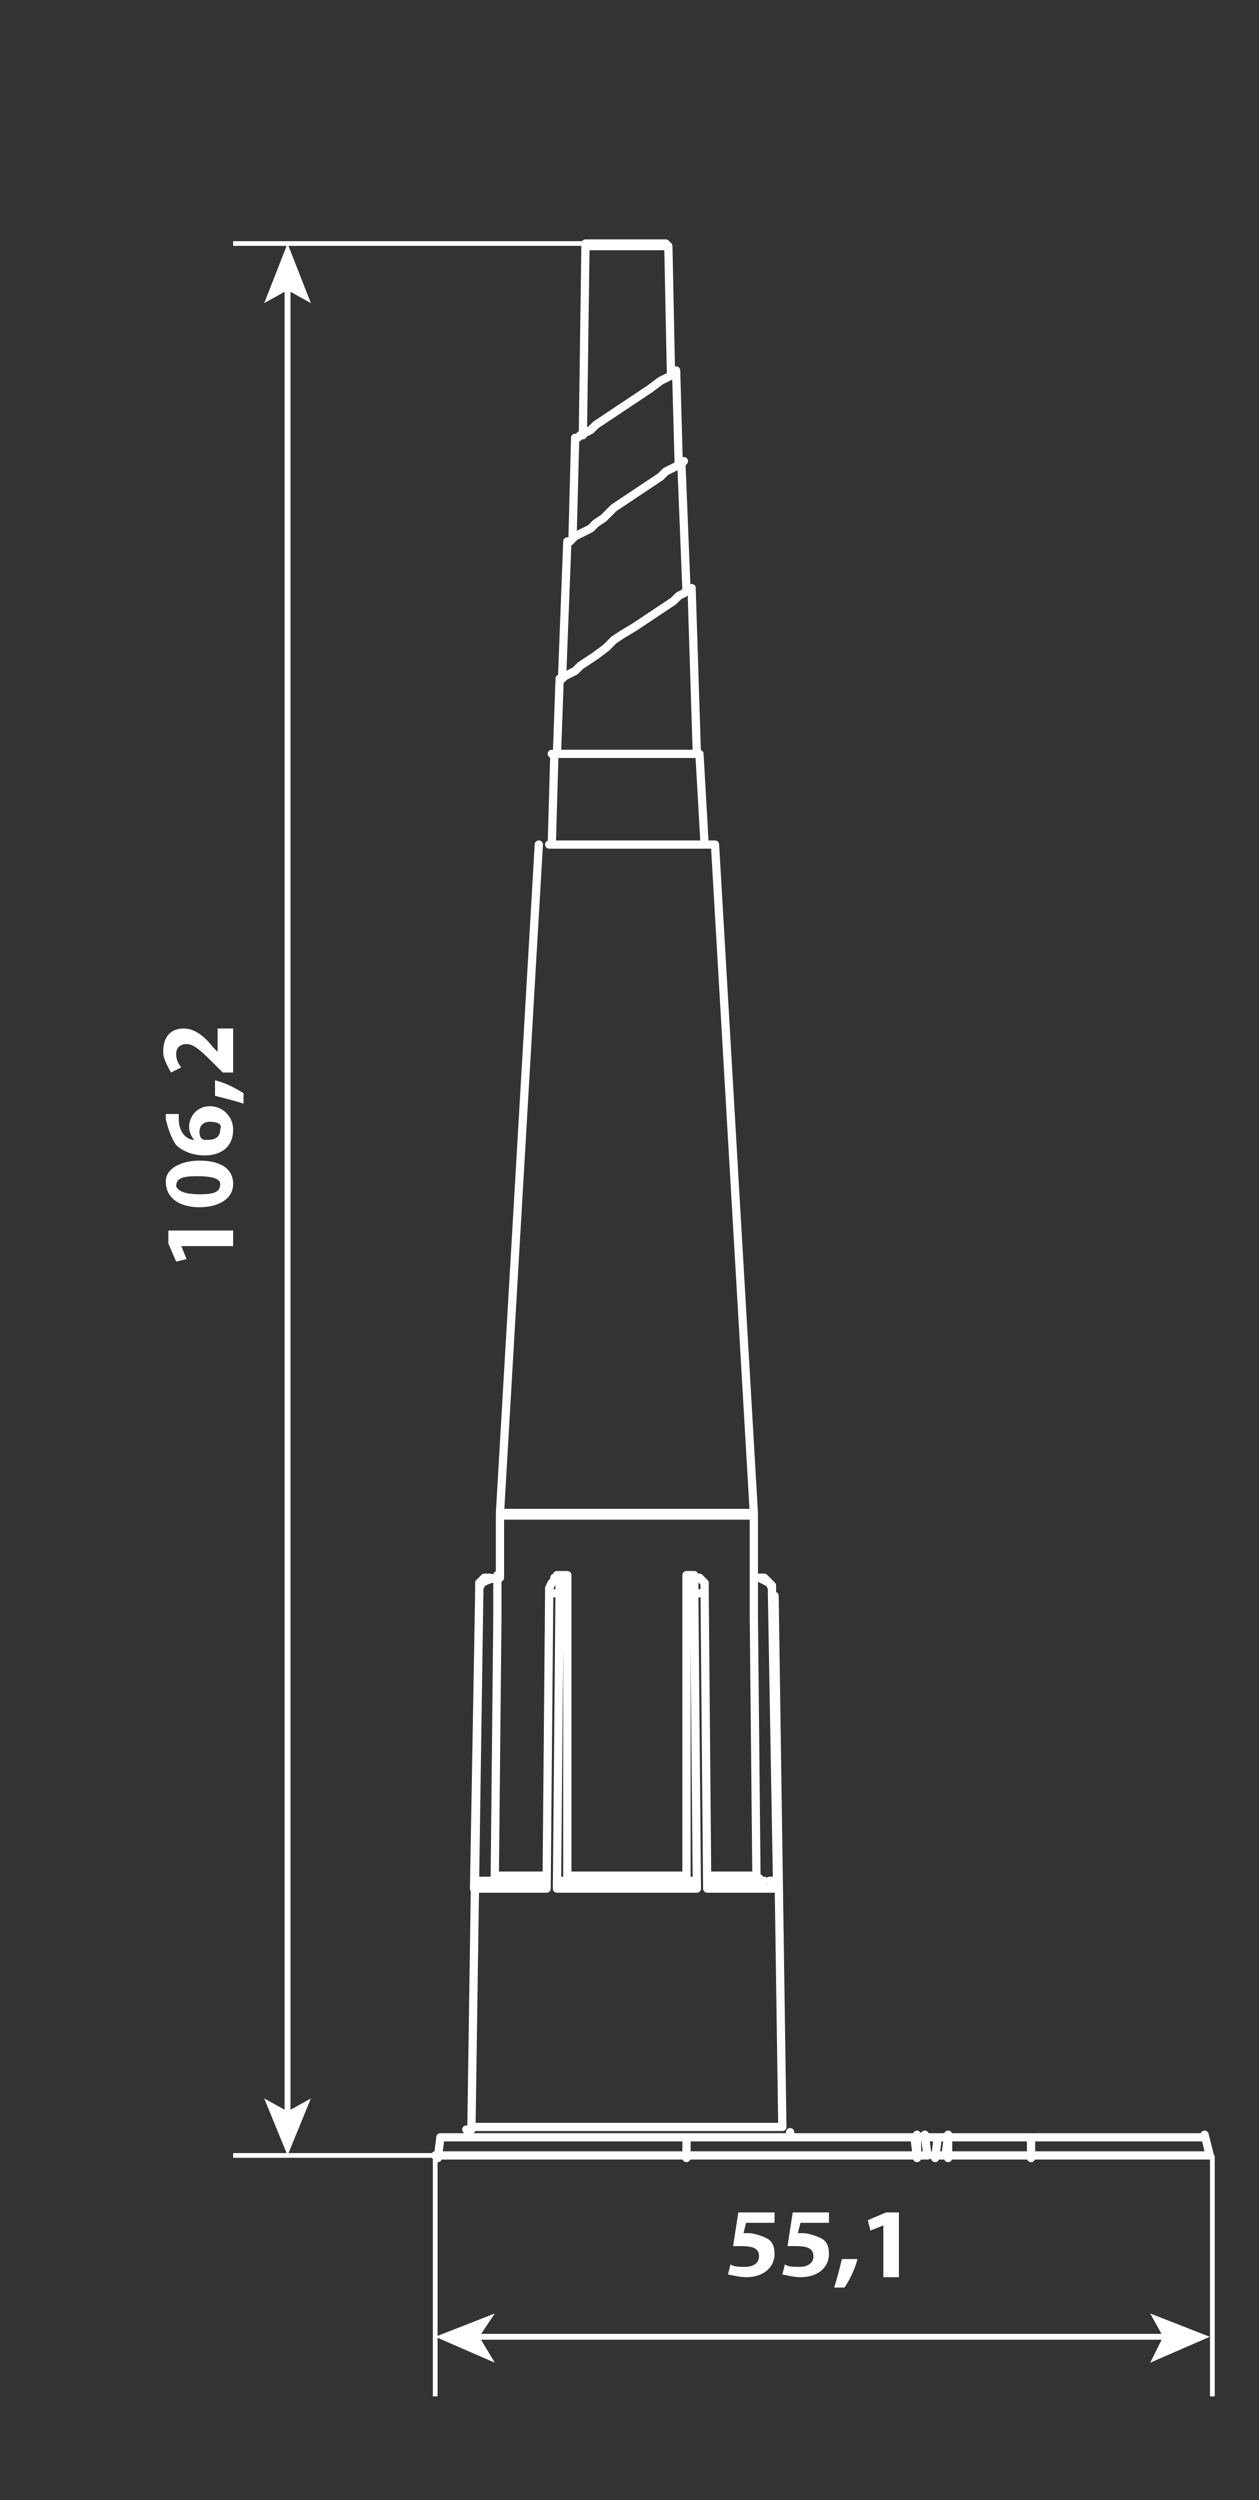 <?xml version="1.0" encoding="utf-8"?>
<!-- Generator: Adobe Illustrator 24.1.2, SVG Export Plug-In . SVG Version: 6.00 Build 0)  -->
<svg version="1.1" id="katman_1" xmlns="http://www.w3.org/2000/svg" xmlns:xlink="http://www.w3.org/1999/xlink" x="0px" y="0px"
	 viewBox="0 0 48.6 96.5" style="enable-background:new 0 0 48.6 96.5;" xml:space="preserve">
<rect x="0" y="0" width="48.6" height="96.5" fill="#333333" stroke="none"/>
<style type="text/css">
	.st0{fill:none;stroke:#FFFFFF;stroke-width:0.227;stroke-miterlimit:10;}
	.st1{fill:#FFFFFF;}
	.st2{fill:none;stroke:#FFFFFF;stroke-width:0.182;stroke-miterlimit:10;}
	.st3{fill:none;stroke:#FFFFFF;stroke-width:0.318;stroke-linecap:round;stroke-linejoin:round;stroke-miterlimit:10;}
	.st4{fill:none;stroke:#FFFFFF;stroke-width:0.318;stroke-linecap:round;stroke-miterlimit:10;}
</style>
<g>
	<g>
		<g>
			<line class="st0" x1="18.4" y1="90.2" x2="45.1" y2="90.2"/>
			<g>
				<polygon class="st1" points="16.8,90.2 19.1,91.2 18.5,90.2 19.1,89.3 				"/>
			</g>
			<g>
				<polygon class="st1" points="46.7,90.2 44.4,91.2 44.9,90.2 44.4,89.3 				"/>
			</g>
		</g>
	</g>
	<g>
		<path class="st1" d="M29.8,85.8h-1l-0.1,0.4c0.1,0,0.1,0,0.2,0c0.2,0,0.5,0.1,0.7,0.2c0.2,0.1,0.3,0.3,0.3,0.6
			c0,0.5-0.4,0.9-1.1,0.9c-0.3,0-0.6-0.1-0.7-0.1l0.1-0.4c0.1,0.1,0.3,0.1,0.6,0.1c0.2,0,0.5-0.1,0.5-0.4c0-0.3-0.2-0.4-0.7-0.4
			c-0.1,0-0.2,0-0.3,0l0.2-1.3h1.4V85.8z"/>
		<path class="st1" d="M31.9,85.8h-1l-0.1,0.4c0.1,0,0.1,0,0.2,0c0.2,0,0.5,0.1,0.7,0.2c0.2,0.1,0.3,0.3,0.3,0.6
			c0,0.5-0.4,0.9-1.1,0.9c-0.3,0-0.6-0.1-0.7-0.1l0.1-0.4c0.1,0.1,0.3,0.1,0.6,0.1c0.2,0,0.5-0.1,0.5-0.4c0-0.3-0.2-0.4-0.7-0.4
			c-0.1,0-0.2,0-0.3,0l0.2-1.3h1.4V85.8z"/>
		<path class="st1" d="M32.2,88.3c0.1-0.3,0.2-0.7,0.3-1.1l0.6,0c-0.1,0.4-0.3,0.8-0.5,1.1L32.2,88.3z"/>
		<path class="st1" d="M34.1,85.9L34.1,85.9l-0.5,0.2l-0.1-0.4l0.7-0.3h0.5v2.5h-0.6V85.9z"/>
	</g>
	<line class="st2" x1="16.8" y1="92.5" x2="16.8" y2="83.2"/>
	<line class="st2" x1="46.8" y1="92.5" x2="46.8" y2="83.2"/>
	<g>
		<g>
			<line class="st0" x1="11.1" y1="81.6" x2="11.1" y2="11"/>
			<g>
				<polygon class="st1" points="11.1,83.2 12,81 11.1,81.5 10.2,81 				"/>
			</g>
			<g>
				<polygon class="st1" points="11.1,9.4 12,11.7 11.1,11.2 10.2,11.7 				"/>
			</g>
		</g>
	</g>
	<g>
		<path class="st1" d="M7,48.1L7,48.1l0.2,0.5l-0.4,0.1L6.5,48v-0.5H9v0.6H7z"/>
		<path class="st1" d="M7.7,44.8c0.8,0,1.3,0.3,1.3,0.9c0,0.6-0.6,0.9-1.3,0.9c-0.7,0-1.3-0.3-1.3-1C6.4,45.1,7,44.8,7.7,44.8z
			 M7.7,46.1c0.6,0,0.8-0.1,0.8-0.4c0-0.2-0.3-0.3-0.9-0.3c-0.6,0-0.8,0.1-0.8,0.4C6.9,46,7.2,46.1,7.7,46.1z"/>
		<path class="st1" d="M6.9,43c0,0.1,0,0.1,0,0.2c0,0.5,0.3,0.8,0.6,0.8v0c-0.1-0.1-0.2-0.3-0.2-0.5c0-0.4,0.3-0.8,0.8-0.8
			c0.5,0,0.9,0.4,0.9,0.9c0,0.7-0.5,1-1.1,1c-0.5,0-0.9-0.2-1.1-0.4c-0.2-0.3-0.3-0.6-0.4-1c0-0.1,0-0.2,0-0.2H6.9z M8.1,43.3
			c-0.2,0-0.4,0.1-0.4,0.4c0,0.2,0.1,0.3,0.2,0.3c0,0,0.1,0,0.1,0c0.3,0,0.5-0.1,0.5-0.4C8.6,43.4,8.4,43.3,8.1,43.3z"/>
		<path class="st1" d="M9.4,42.6c-0.3-0.1-0.7-0.2-1.1-0.3l0-0.6c0.4,0.1,0.8,0.3,1.1,0.5L9.4,42.6z"/>
		<path class="st1" d="M9,41.4H8.6l-0.3-0.3c-0.5-0.5-0.8-0.8-1.1-0.8c-0.2,0-0.4,0.1-0.4,0.4c0,0.2,0.1,0.4,0.2,0.5l-0.4,0.2
			c-0.1-0.2-0.3-0.5-0.3-0.8c0-0.6,0.3-0.9,0.8-0.9c0.4,0,0.8,0.3,1.1,0.7l0.2,0.2h0v-0.9H9V41.4z"/>
	</g>
	<line class="st2" x1="9" y1="83.2" x2="16.8" y2="83.2"/>
	<line class="st2" x1="9" y1="9.4" x2="23.2" y2="9.4"/>
	<g>
		<path class="st3" d="M25.8,9.5L25.8,9.5h-0.1h-0.1h-0.2h-0.2h-0.3h-0.3h-0.3h-0.3h-0.3h-0.3h-0.2h-0.2h-0.1h-0.1h0 M19.3,58.5
			L19.3,58.5h0.1h0.1h0.2H20h0.3h0.3H21h0.4h0.5h0.5h0.5h0.5h0.5h0.5H25h0.5H26h0.5H27h0.4h0.4h0.3h0.3h0.2h0.2H29h0.1h0 M19.1,72.4
			L19.1,72.4h0.2h0.2h0.3h0.3h0.4H21h0.1 M27.4,72.4L27.4,72.4h0.5h0.4h0.3h0.3H29h0.1h0.1 M19.3,58.5L19.3,58.5h0.1h0.1h0.2H20h0.3
			h0.3H21h0.4h0.5h0.5h0.5h0.5h0.5h0.5H25h0.5H26h0.5H27h0.4h0.4h0.3h0.3h0.2h0.2H29h0.1h0 M19.3,58.4L19.3,58.4h0.3h0.3h0.5h0.6
			h0.7h0.7h0.8h0.8h0.8h0.8h0.8H27h0.6h0.5h0.4h0.3h0.2 M18.2,82.1L18.2,82.1L18.2,82.1h0.2h0.2h0.3h0.3h0.3h0.4h0.4h0.5h0.5h0.5
			h0.6H23h0.6h0.6h0.6h0.6h0.6h0.6H27h0.5H28h0.4h0.4h0.3h0.3h0.3H30h0.1h0.1h0 M29.3,60.9L29.3,60.9 M29.8,61.5l0-0.2l-0.1-0.2
			L29.5,61l-0.2-0.1 M29.3,60.9l-0.2,0 M19.1,60.9L19.1,60.9 M19.1,60.9l0.2,0 M19.1,60.9L18.8,61l-0.2,0.1l-0.1,0.2l0,0.2
			 M22.7,9.4L22.7,9.4h0.1H23h0.2h0.2h0.2H24h0.3h0.3h0.3h0.2h0.2h0.2h0.1h0.1 M26.1,14.3L26.1,14.3L26.1,14.3l-0.1,0.1l-0.1,0.1
			l-0.2,0.1l-0.2,0.1L25.1,15l-0.3,0.2l-0.3,0.2l-0.3,0.2l-0.3,0.2L23.6,16l-0.3,0.2l-0.3,0.2l-0.2,0.2l-0.2,0.1l-0.2,0.1l-0.1,0.1
			l-0.1,0l0,0 M26.4,17.8L26.4,17.8L26.4,17.8l-0.1,0.1L26.1,18l-0.2,0.1l-0.2,0.1l-0.2,0.2l-0.3,0.2l-0.3,0.2l-0.3,0.2l-0.3,0.2
			l-0.3,0.2l-0.3,0.2L23.3,20L23,20.2l-0.2,0.2l-0.2,0.1l-0.2,0.1l-0.2,0.1L22,20.9l-0.1,0h0 M26.7,22.7L26.7,22.7L26.7,22.7
			l-0.2,0.1l-0.1,0.1L26.2,23L26,23.2l-0.3,0.2l-0.3,0.2l-0.3,0.2l-0.3,0.2l-0.3,0.2L24,24.5l-0.3,0.2L23.4,25L23,25.3l-0.3,0.2
			l-0.3,0.2l-0.2,0.2L22,26l-0.2,0.1l-0.1,0.1l-0.1,0l0,0 M27,29.1L27,29.1L27,29.1h-0.2h-0.2h-0.2h-0.3h-0.3h-0.4h-0.4h-0.4h-0.4
			h-0.4h-0.4h-0.4h-0.4h-0.3h-0.3h-0.3h-0.2h-0.1h-0.1h0 M36.1,83.2L36.1,83.2L36.1,83.2L36.1,83.2H36h0h0h0h0 M35.7,82.5L35.7,82.5
			L35.7,82.5h0.2h0H36h0.1h0h0 M35.8,83.2h-0.4 M35.7,82.5h-0.4 M35.8,83.2l-0.1-0.8 M36.5,83.2h-0.4 M36.6,82.5h-0.4 M36.2,82.5
			l-0.1,0.8 M35.5,83.2L35.5,83.2L35.5,83.2L35.5,83.2L35.5,83.2 M35.3,82.5L35.3,82.5 M35.3,82.5l0.1,0.8 M36.5,83.2L36.5,83.2
			L36.5,83.2L36.5,83.2 M36.6,82.5L36.6,82.5 M36.5,83.2l0.1-0.8 M19,72.6L19,72.6L19,72.6l0.1-0.1l0,0v0 M29.4,72.6L29.4,72.6
			L29.4,72.6l-0.1-0.1l0,0v0 M21.4,60.9L21.4,60.9 M27,60.9L27,60.9 M18.7,72.6L18.7,72.6h0.2H19h0.2h0.3h0.3h0.4h0.4h0.3
			 M18.3,72.9l0-0.1l0.1-0.1l0.1-0.1l0.1,0l0.1,0 M30,72.9v-0.1L30,72.7l-0.1-0.1l-0.1,0l-0.1,0 M27.3,72.6h0.3h0.4h0.4h0.3h0.3h0.2
			h0.2h0.1h0 M19.1,72.4l0.1-10v-1.6 M21.5,60.8h0.1h0.1h0.1 M26.5,60.8h0.1h0.1h0.1 M29.2,72.4l-0.1-10v-1.6 M27,60.9L27,60.9
			l0.2,0.2l0,0.2v0.2 M26.5,60.9h0.1h0.1H27 M21.4,60.9h0.1h0.1h0.1 M21.2,61.5v-0.2l0.1-0.2l0.1-0.1l0.1-0.1 M27.6,32.6L27.6,32.6
			h-0.1h-0.1h-0.2h-0.2h-0.3h-0.3h-0.4h-0.4h-0.4h-0.4h-0.4h-0.4h-0.4h-0.4h-0.4h-0.4h-0.3h-0.3h-0.2h-0.2h-0.1h-0.1h0 M21.9,72.4
			l0-10v-1.6 M21.8,60.9L21.8,60.9 M21.8,60.9L21.7,61l-0.1,0.1l0,0.2l0,0.2 M26.8,61.5l0-0.2l0-0.2L26.6,61l-0.1-0.1 M26.5,60.9
			L26.5,60.9 M26.5,72.4l0-10v-1.6 M26.6,72.6L26.6,72.6L26.6,72.6L26.6,72.6L26.6,72.6l-0.1-0.1v0 M21.9,72.4h0.5H23h0.6h0.6h0.6
			h0.6H26h0.5 M21.8,72.6L21.8,72.6L21.8,72.6L21.8,72.6L21.8,72.6l0.1-0.1v0 M26.9,72.9v-0.1l0-0.1l0-0.1l0,0l0,0 M21.7,72.6h0.5
			h0.6h0.6h0.6h0.6h0.6h0.6h0.5h0.5 M21.5,72.9v-0.1l0-0.1l0-0.1l0,0l0,0 M30,72.9l-0.2-11.4 M27.3,72.9h0.5h0.5h0.4h0.4h0.3h0.2
			h0.2H30h0 M27.3,72.9l-0.1-11.4 M27.2,61.5h-0.4 M26.9,72.9l-0.1-11.4 M21.5,72.9h0.6h0.6h0.6h0.6h0.6h0.6h0.6h0.6h0.6 M21.5,72.9
			l0.1-11.4 M21.6,61.5h-0.4 M21.1,72.9l0.1-11.4 M18.3,72.9L18.3,72.9h0.2h0.2H19h0.3h0.4h0.4h0.5h0.5 M18.3,72.9l0.2-11.4
			 M17.6,82.5L17.6,82.5L17.6,82.5h0.2h0.2h0.2h0.3h0.3h0.4h0.4H20h0.5h0.5h0.5h0.6h0.6h0.6H24h0.6h0.6h0.6h0.6H27h0.5h0.5h0.5H29
			h0.4h0.3h0.3h0.3h0.2h0.1h0.1h0 M35.4,83.2h-8.9 M35.3,82.5h-8.9 M35.4,83.2l0-0.8 M39.7,83.2h-3.2 M39.8,82.5h-3.2 M36.6,82.5
			l0,0.8 M26.5,83.2h-0.6h-0.7h-0.7h-0.7h-0.7h-0.7h-0.6h-0.6h-0.6h-0.6h-0.5h-0.5h-0.4h-0.4h-0.4h-0.3h-0.3h-0.2h-0.1h-0.1h0
			 M26.5,82.5l0,0.8 M26.5,82.5h-0.6h-0.6h-0.6h-0.7h-0.6h-0.6H22h-0.6h-0.6h-0.5h-0.5h-0.5h-0.4h-0.4H18h-0.3h-0.3h-0.2h-0.1H17h0
			 M46.7,83.2L46.7,83.2h-0.1h-0.1h-0.2H46h-0.3h-0.4h-0.4h-0.4h-0.5h-2.2H41h-0.7h-0.6 M46.5,82.5L46.5,82.5L46.5,82.5h-0.2h-0.2
			h-0.3h-0.3h-0.4h-0.4h-0.4h-0.5h-2.1h-0.6h-0.6h-0.6 M39.8,82.5l0,0.8 M29.3,60.9l0.1,0l0.1,0l0.1,0.1l0.1,0.1l0.1,0.1l0,0.1
			l0,0.1l0,0.1 M18.5,61.5l0-0.1l0-0.1l0-0.1l0-0.1l0.1-0.1l0.1-0.1l0.1,0l0.1,0 M25.8,9.5L25.8,9.5L25.8,9.5L25.8,9.5L25.8,9.5
			l-0.1-0.1l0,0h0h0 M22.7,9.4L22.7,9.4L22.7,9.4L22.7,9.4L22.7,9.4l-0.1,0v0l0,0v0 M22.6,9.5l-0.1,7.3 M25.9,14.4l-0.1-4.9
			 M22.2,17l-0.1,3.8 M26.2,17.9l-0.1-3.6 M21.9,20.9l-0.2,5.2 M26.5,22.8l-0.2-5 M21.6,26.3l-0.1,2.8 M26.9,29.1l-0.2-6.3
			 M21.4,29.1l-0.1,3.5 M27.2,32.6L27,29.1 M29.1,58.5L29.1,58.5L29.1,58.5 M19.3,58.5L19.3,58.5L19.3,58.5L19.3,58.5 M19.3,58.5
			l0,2.3 M29.1,60.8l0-2.3 M19.3,58.4L19.3,58.4 M29.1,58.5L29.1,58.5 M20.8,32.6l-1.5,25.8 M29.1,58.4l-1.5-25.8 M18.5,61.5
			l-0.3,20.5 M30.2,82.1l-0.3-20.5 M18.2,82.1L18.2,82.1l0,0.1l0,0l0,0l0,0l0,0l-0.1,0l-0.1,0 M30.6,82.5L30.6,82.5l-0.1,0l0,0l0,0
			l0,0l0,0v-0.1l0-0.1 M30.8,82.5L30.8,82.5 M17.6,82.5L17.6,82.5 M17,82.5l-0.1,0.8 M46.7,83.2l-0.2-0.8"/>
		<path class="st3" d="M29.8,61.5L29.8,61.5 M18.5,61.5L18.5,61.5"/>
	</g>
</g>
</svg>

